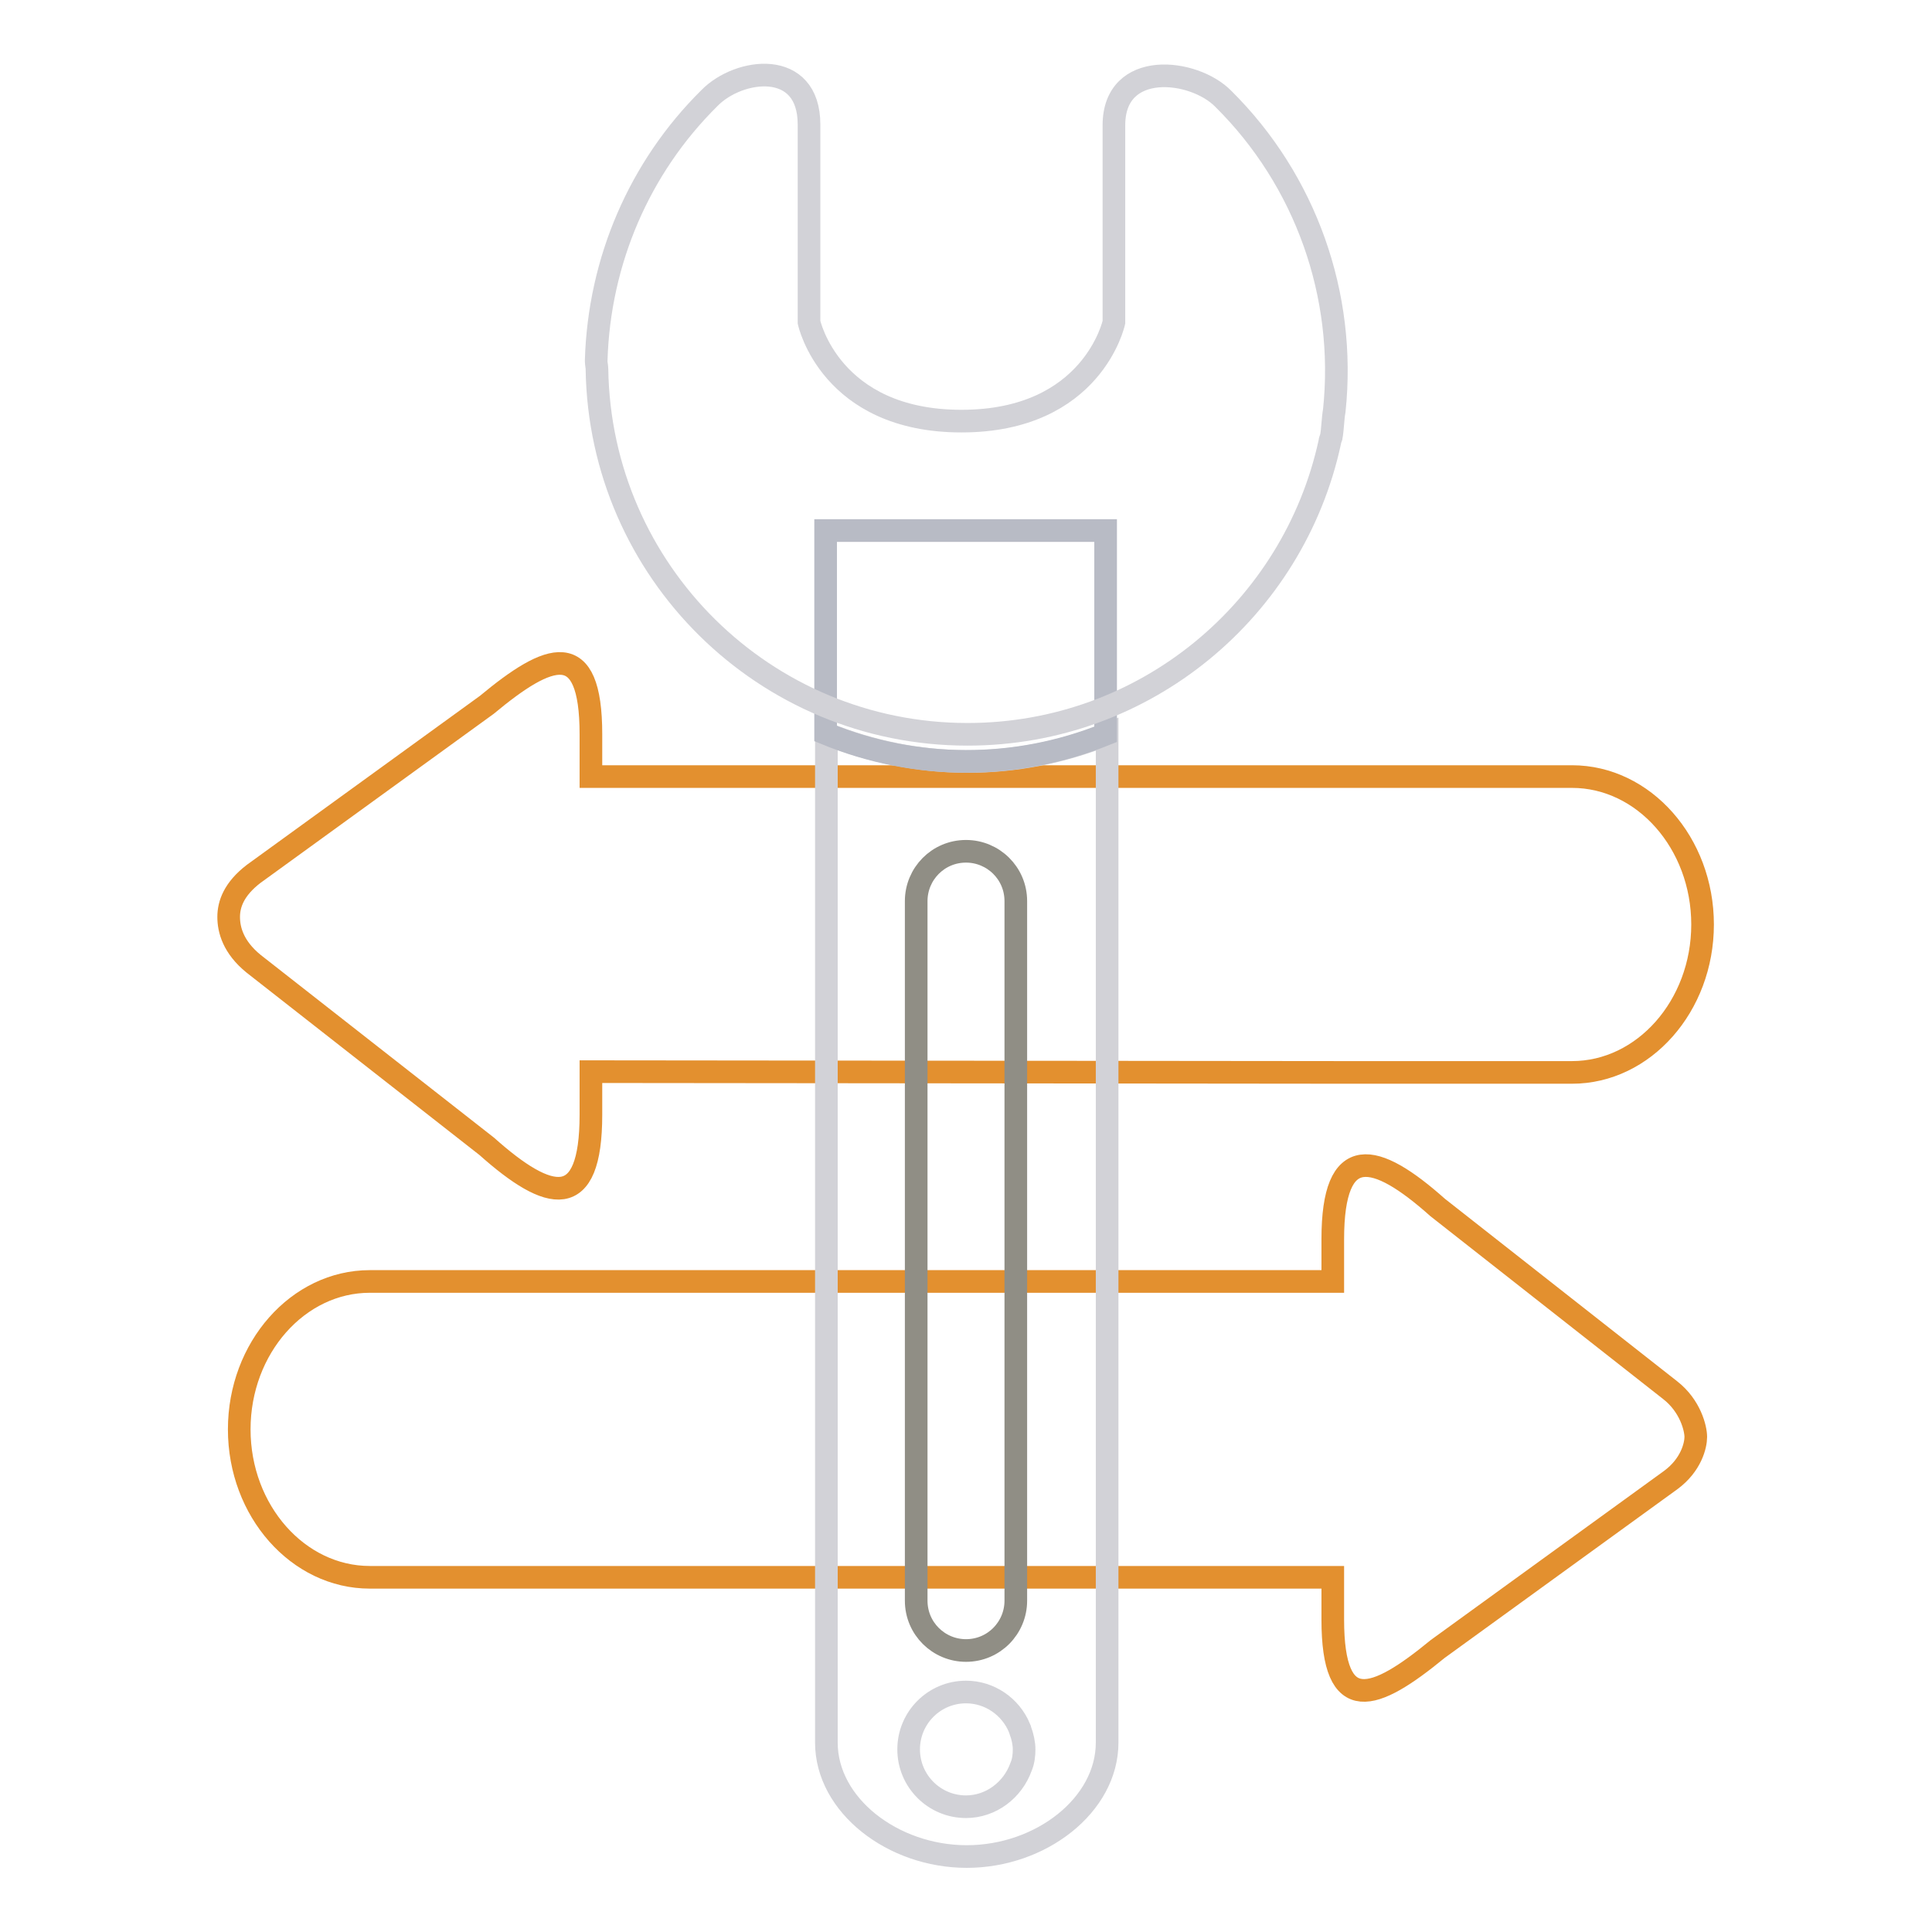 <?xml version="1.0" encoding="utf-8"?>
<!-- Svg Vector Icons : http://www.onlinewebfonts.com/icon -->
<!DOCTYPE svg PUBLIC "-//W3C//DTD SVG 1.1//EN" "http://www.w3.org/Graphics/SVG/1.1/DTD/svg11.dtd">
<svg version="1.1" xmlns="http://www.w3.org/2000/svg" xmlns:xlink="http://www.w3.org/1999/xlink" x="0px" y="0px" viewBox="0 0 256 256" enable-background="new 0 0 256 256" xml:space="preserve">
<g> <path stroke-width="3" fill-opacity="0" stroke="#e3902f"  d="M178.1,142.1h30.2c9.5,0,17.3-8.8,17.3-19.6c0-10.8-7.8-19.6-17.3-19.6H78.4l-0.1,0v-5.6 c0-12.9-5.5-10.8-13.8-3.9l-30.9,22.4c-2.6,2-3.3,4-3.3,5.7c0,1.7,0.6,4,3.3,6.2l30.9,24.2c8.3,7.4,13.8,8.7,13.8-4.2V142l0.1,0 L178.1,142.1L178.1,142.1z M221.3,184.2L190.5,160c-8.3-7.4-13.9-8.7-13.9,4.2v5.6H49c-9.5,0-17.3,8.8-17.3,19.6 c0,10.8,7.8,19.6,17.3,19.6h127.6v5.6c0,12.9,5.5,10.8,13.9,3.9l30.9-22.4c2.7-2,3.3-4.6,3.3-5.7S224,186.3,221.3,184.2 L221.3,184.2z"/> <path stroke-width="3" fill-opacity="0" stroke="#d2d2d7"  d="M128.2,100.9c-6.4,0-12.8-1.3-18.7-3.7v133.7c0,8.3,8.8,15.1,18.6,15.1c9.8,0,18.6-6.8,18.6-15.1V97.3 C140.7,99.7,134.5,100.9,128.2,100.9z M128,239.4c-4.2,0-7.6-3.4-7.6-7.6c0-4.2,3.4-7.6,7.6-7.6c3.1,0,5.9,1.9,7.1,4.8 c0,0.1,0.1,0.2,0.1,0.3c0.3,0.8,0.5,1.7,0.5,2.5c0,0.8-0.1,1.6-0.4,2.3v0C134.2,237.2,131.3,239.4,128,239.4L128,239.4z"/> <path stroke-width="3" fill-opacity="0" stroke="#b8bbc5"  d="M109.4,70.3v26.9c11.9,4.9,25.2,4.9,37.1,0.1v-27H109.4z"/> <path stroke-width="3" fill-opacity="0" stroke="#d2d2d7"  d="M128.2,97.3c23.6,0,43.2-16.6,48-38.7c0-0.2,0.1-0.4,0.2-0.7c0.2-1.1,0.2-2.4,0.4-3.5 c1.6-15.3-3.8-30.5-14.7-41.3c-3.9-4-14.5-5.2-14.5,3.5v26.1c0,0-2.8,13.1-20.2,13.1c-17.4,0-20.2-13.1-20.2-13.1V16.5 c0-8.7-9.3-7.5-13.2-3.5c-9.3,9.2-14.6,21.6-15,34.7c0,0.1,0,0.2,0,0.2c0,0.3,0.1,0.7,0.1,1C79.5,75.7,101.3,97.3,128.2,97.3 L128.2,97.3z"/> <path stroke-width="3" fill-opacity="0" stroke="#908e85"  d="M134.6,212.1c0,3.6-2.9,6.6-6.6,6.6c-3.6,0-6.6-2.9-6.6-6.6v-92.7c0-3.6,2.9-6.6,6.6-6.6 c3.6,0,6.6,2.9,6.6,6.6l0,0V212.1z"/></g>
</svg>
